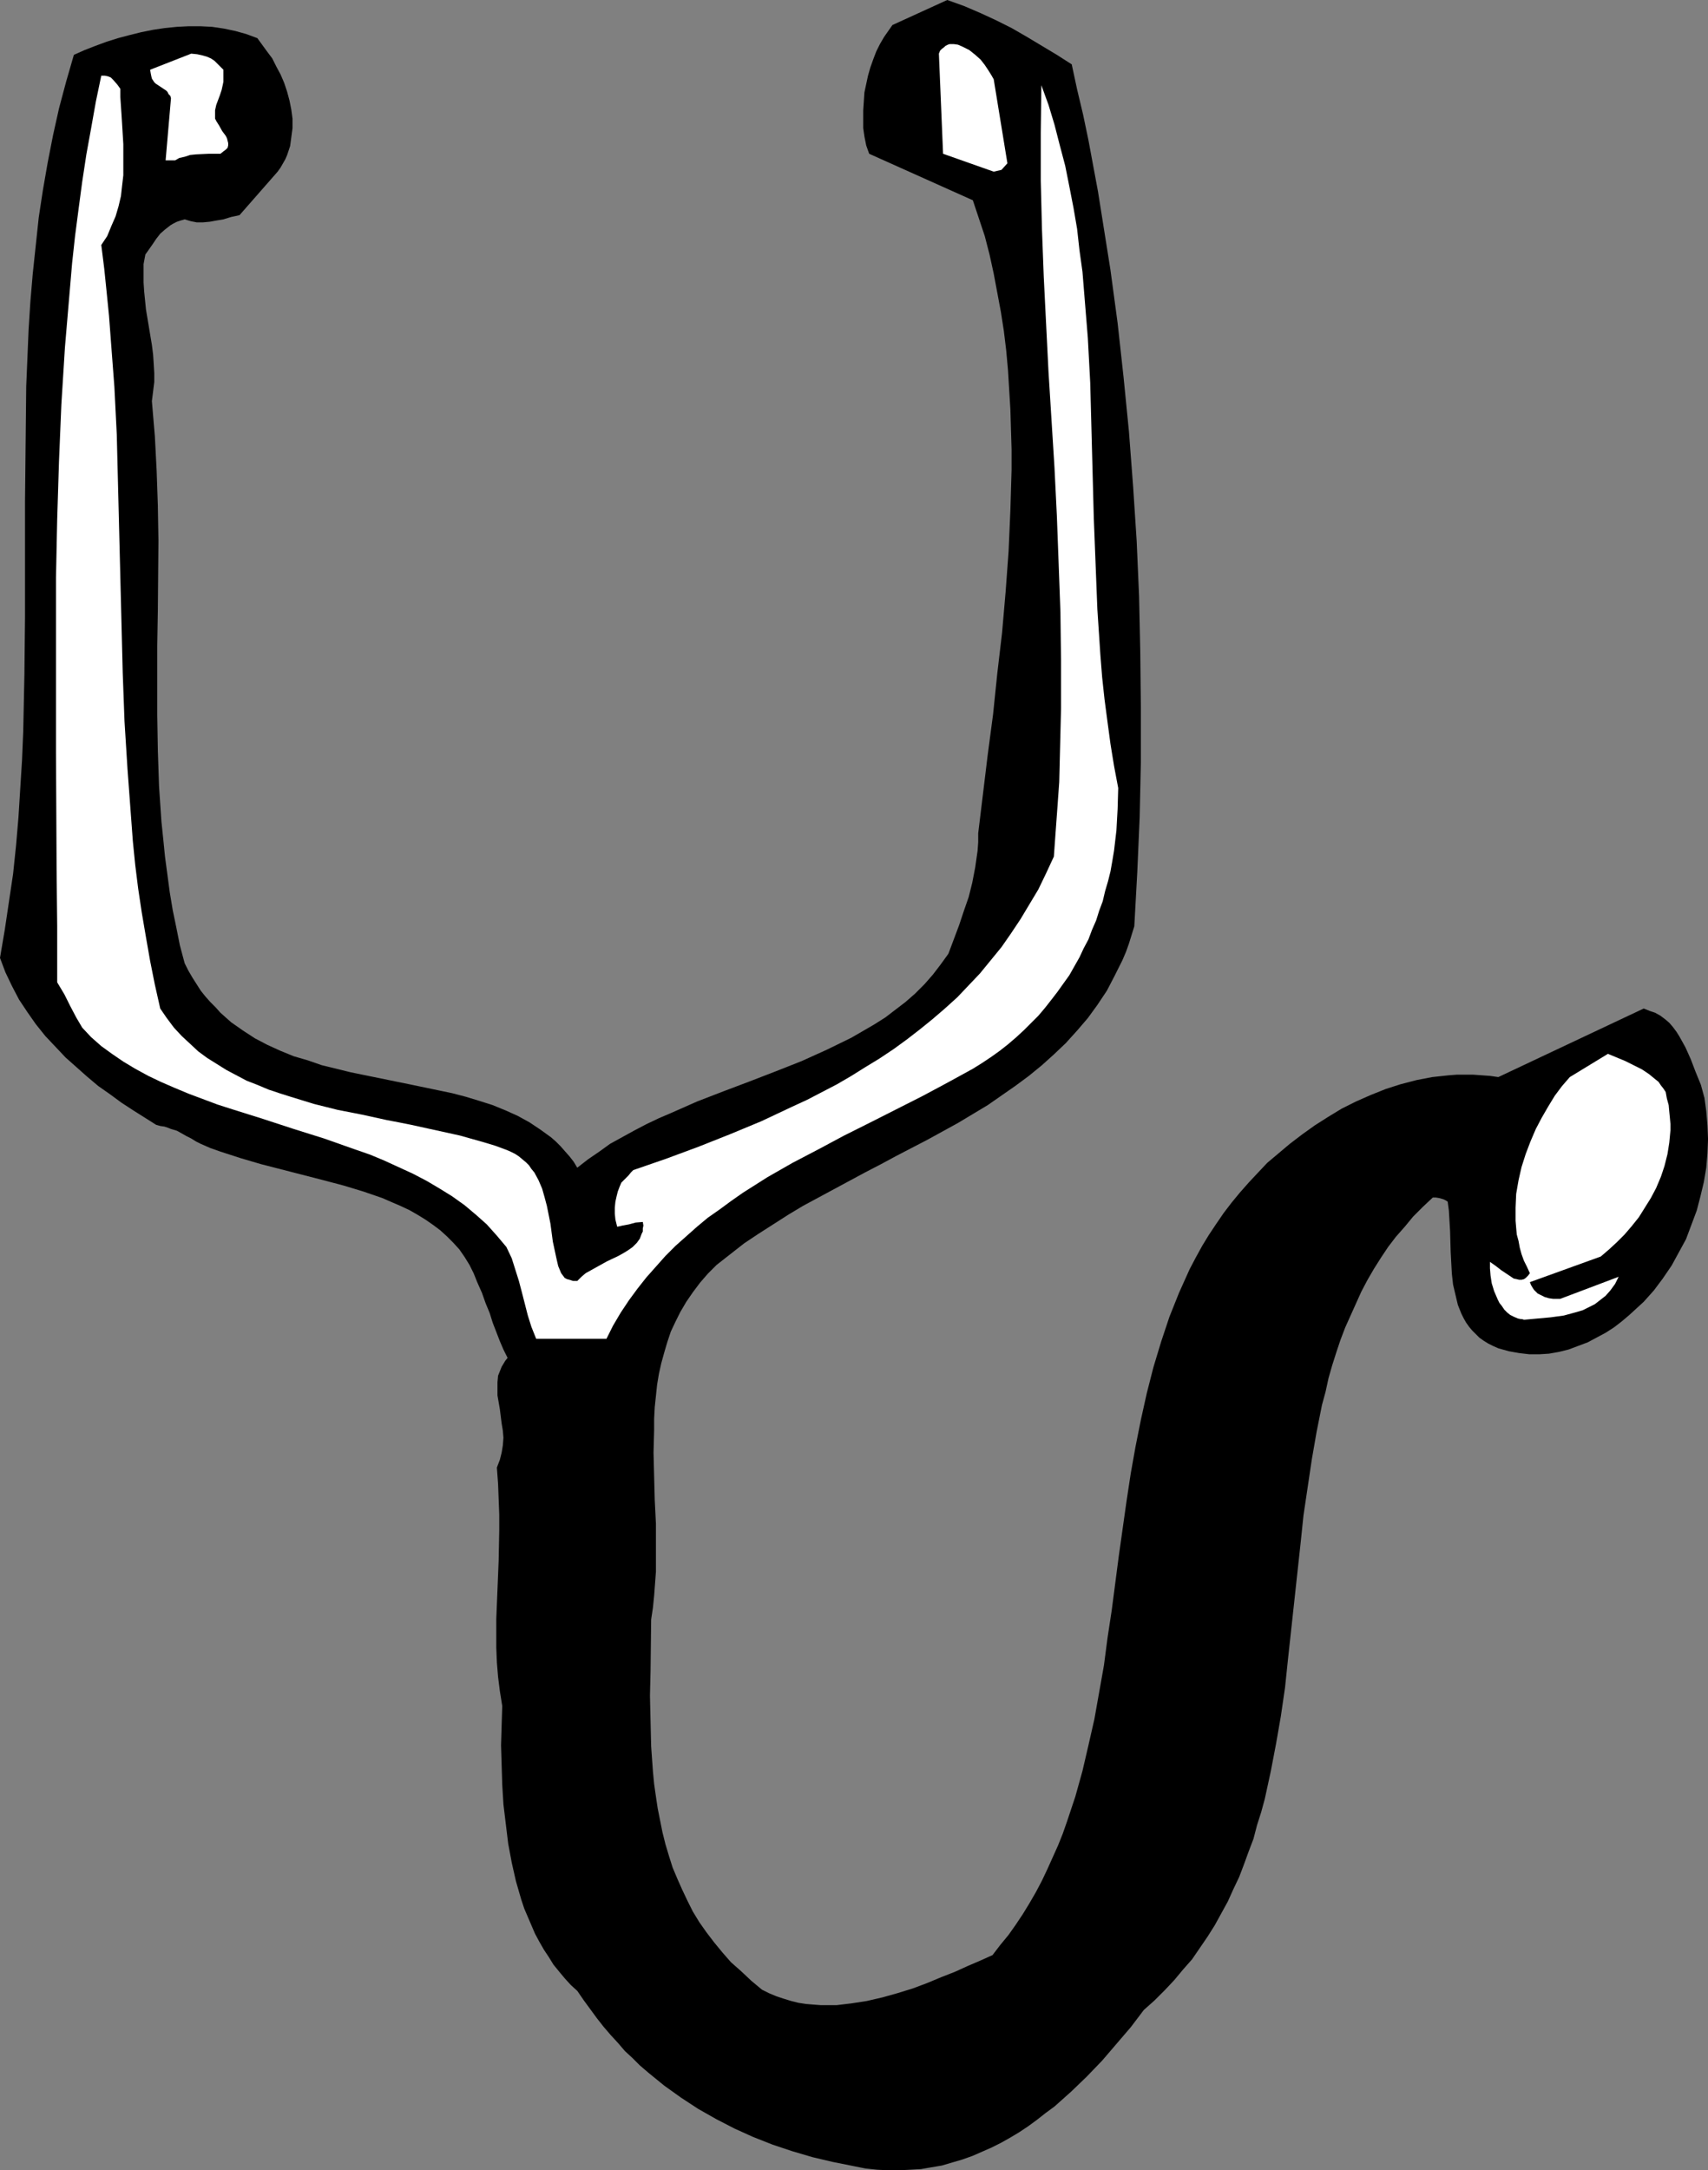 <?xml version="1.0" encoding="UTF-8" standalone="no"?>
<svg
   version="1.0"
   width="122.556mm"
   height="155.668mm"
   id="svg5"
   sodipodi:docname="Stethoscope 1.wmf"
   xmlns:inkscape="http://www.inkscape.org/namespaces/inkscape"
   xmlns:sodipodi="http://sodipodi.sourceforge.net/DTD/sodipodi-0.dtd"
   xmlns="http://www.w3.org/2000/svg"
   xmlns:svg="http://www.w3.org/2000/svg">
  <rect width="100%" height="100%" fill="#808080" stroke="none"/>
  <sodipodi:namedview
     id="namedview5"
     pagecolor="#ffffff"
     bordercolor="#000000"
     borderopacity="0.25"
     inkscape:showpageshadow="2"
     inkscape:pageopacity="0.0"
     inkscape:pagecheckerboard="0"
     inkscape:deskcolor="#d1d1d1"
     inkscape:document-units="mm" />
  <defs
     id="defs1">
    <pattern
       id="WMFhbasepattern"
       patternUnits="userSpaceOnUse"
       width="6"
       height="6"
       x="0"
       y="0" />
  </defs>
  <path
     style="fill:#000000;fill-opacity:1;fill-rule:evenodd;stroke:none"
     d="m 231.522,587.222 3.231,0.646 3.07,0.323 3.07,0.162 h 2.908 l 3.07,-0.162 2.908,-0.162 2.747,-0.485 2.908,-0.485 2.747,-0.808 2.747,-0.808 2.747,-0.97 2.585,-1.131 2.585,-1.131 2.585,-1.293 2.585,-1.454 2.423,-1.454 2.423,-1.616 2.423,-1.778 2.262,-1.778 2.423,-1.778 4.524,-4.04 4.201,-4.04 4.201,-4.363 3.878,-4.525 3.878,-4.525 3.554,-4.686 2.908,-2.585 2.747,-2.747 2.585,-2.747 2.423,-2.909 2.423,-2.747 2.1,-3.07 2.1,-3.07 1.939,-3.07 1.777,-3.232 1.777,-3.232 1.454,-3.232 1.616,-3.393 1.293,-3.393 1.293,-3.555 1.293,-3.393 0.969,-3.717 1.131,-3.555 0.969,-3.555 1.616,-7.433 1.454,-7.595 1.293,-7.433 1.131,-7.756 0.808,-7.756 3.393,-31.187 0.808,-7.756 1.131,-7.595 1.131,-7.595 1.293,-7.433 1.454,-7.272 0.969,-3.555 0.808,-3.717 0.969,-3.393 1.131,-3.555 1.131,-3.393 1.293,-3.393 1.454,-3.232 1.454,-3.232 1.454,-3.232 1.616,-3.07 1.777,-3.07 1.939,-3.07 1.939,-2.909 2.1,-2.747 2.423,-2.747 2.262,-2.747 2.585,-2.585 2.747,-2.585 h 0.808 l 0.969,0.162 1.131,0.323 0.646,0.323 0.485,0.323 0.323,2.424 0.162,2.747 0.162,2.747 0.162,5.656 0.162,3.07 0.162,2.909 0.323,2.909 0.646,2.747 0.646,2.747 0.969,2.424 0.646,1.293 0.646,1.131 0.808,1.131 0.808,0.97 0.969,0.97 0.969,0.97 1.131,0.808 1.293,0.808 1.293,0.646 1.454,0.646 2.908,0.808 2.747,0.485 2.747,0.323 h 2.747 l 2.585,-0.162 2.747,-0.485 2.585,-0.646 2.585,-0.97 2.585,-0.97 2.423,-1.293 2.423,-1.293 2.262,-1.454 2.1,-1.616 2.1,-1.778 1.939,-1.778 1.939,-1.778 2.747,-3.07 2.423,-3.232 2.423,-3.555 1.939,-3.555 1.939,-3.555 1.454,-3.878 1.454,-3.878 0.969,-3.717 0.969,-4.04 0.646,-3.878 0.323,-3.878 0.162,-3.878 -0.162,-3.717 -0.323,-3.878 -0.485,-3.555 -0.969,-3.555 -1.454,-3.555 -1.293,-3.393 -1.454,-3.232 -0.808,-1.454 -0.808,-1.454 -0.808,-1.293 -0.969,-1.293 -0.969,-1.131 -1.131,-0.97 -1.293,-0.97 -1.454,-0.808 -1.454,-0.485 -1.616,-0.646 -39.422,18.583 -2.262,-0.323 -2.262,-0.162 -2.262,-0.162 h -2.262 -2.262 l -2.1,0.162 -4.524,0.485 -4.201,0.808 -4.362,1.131 -4.039,1.293 -4.039,1.616 -4.039,1.778 -3.878,1.939 -3.716,2.262 -3.554,2.262 -3.393,2.424 -3.393,2.585 -3.07,2.585 -3.07,2.585 -2.585,2.747 -2.423,2.585 -2.423,2.747 -2.262,2.747 -2.1,2.747 -2.1,3.07 -1.939,2.909 -1.777,2.909 -1.777,3.232 -1.616,3.07 -1.454,3.232 -1.454,3.232 -1.293,3.232 -1.293,3.232 -2.262,6.787 -2.1,6.948 -1.777,6.948 -1.616,7.272 -1.454,7.272 -1.293,7.272 -1.131,7.433 -2.1,14.866 -0.969,7.433 -0.969,7.433 -1.131,7.433 -0.969,7.433 -1.293,7.272 -1.293,7.272 -1.616,7.11 -1.616,6.948 -1.939,6.948 -2.262,6.787 -1.131,3.232 -1.293,3.232 -1.454,3.232 -1.454,3.232 -1.454,3.07 -1.616,3.07 -1.777,3.07 -1.777,2.909 -1.939,2.909 -1.939,2.747 -2.262,2.747 -2.1,2.747 -3.231,1.454 -3.393,1.454 -3.554,1.616 -3.716,1.454 -3.878,1.616 -3.878,1.454 -4.201,1.293 -4.039,1.131 -4.201,0.97 -4.201,0.646 -4.039,0.485 h -2.1 -2.1 l -2.1,-0.162 -1.939,-0.162 -2.1,-0.323 -1.939,-0.485 -2.1,-0.646 -1.939,-0.646 -1.939,-0.808 -1.939,-0.97 -2.908,-2.424 -2.747,-2.585 -2.747,-2.424 -2.262,-2.585 -2.262,-2.747 -2.1,-2.747 -1.939,-2.747 -1.777,-2.909 -1.454,-2.909 -1.454,-3.07 -1.293,-2.909 -1.293,-3.07 -0.969,-3.07 -0.969,-3.232 -0.808,-3.232 -0.646,-3.232 -0.646,-3.232 -0.485,-3.232 -0.485,-3.393 -0.323,-3.393 -0.485,-6.787 -0.162,-6.787 -0.162,-6.948 0.162,-6.787 0.162,-13.897 0.485,-3.232 0.323,-3.232 0.485,-6.464 v -6.625 -6.464 l -0.323,-6.464 -0.162,-6.302 -0.162,-6.464 0.162,-6.14 v -3.07 l 0.162,-3.07 0.323,-3.07 0.323,-3.07 0.485,-2.909 0.646,-2.909 0.808,-2.909 0.808,-2.747 0.969,-2.909 1.293,-2.747 1.293,-2.585 1.616,-2.747 1.777,-2.585 1.939,-2.585 2.1,-2.424 2.423,-2.424 3.716,-2.909 3.716,-2.909 3.878,-2.585 4.039,-2.585 4.039,-2.585 4.039,-2.424 8.401,-4.525 8.401,-4.525 4.362,-2.262 4.201,-2.262 8.401,-4.363 8.24,-4.525 4.039,-2.424 4.039,-2.424 3.716,-2.585 3.716,-2.585 3.716,-2.747 3.554,-2.909 3.231,-2.909 3.231,-3.07 3.07,-3.393 2.908,-3.393 2.585,-3.555 2.585,-3.878 2.1,-4.04 2.1,-4.201 0.969,-2.262 0.808,-2.262 1.454,-4.686 0.808,-14.705 0.646,-14.866 0.323,-14.866 v -15.028 l -0.162,-15.028 -0.323,-15.028 -0.646,-14.866 -0.969,-14.866 -1.131,-14.866 -1.454,-14.705 -1.616,-14.705 -1.939,-14.382 -1.131,-7.11 -1.131,-7.11 -1.131,-7.11 -1.293,-6.948 -1.293,-6.948 -1.454,-6.948 -1.616,-6.787 -1.454,-6.787 -4.039,-2.585 -4.039,-2.424 L 278.537,10.019 274.336,7.595 270.135,5.494 265.935,3.555 261.411,1.616 256.887,0 l -14.864,6.787 -1.131,1.616 -1.131,1.616 -1.131,1.939 -0.969,1.939 -0.808,2.101 -0.808,2.262 -0.646,2.262 -0.485,2.262 -0.485,2.262 -0.162,2.424 -0.162,2.424 v 2.424 2.424 l 0.323,2.262 0.485,2.424 0.808,2.262 28.112,12.604 1.616,4.848 1.616,4.848 1.293,5.009 1.131,5.171 0.969,5.171 0.969,5.171 0.808,5.171 0.646,5.333 0.485,5.333 0.323,5.332 0.323,5.333 0.162,5.494 0.162,5.332 v 5.494 l -0.162,5.494 -0.162,5.494 -0.485,11.15 -0.808,10.988 -0.969,11.15 -1.293,10.988 -1.131,10.988 -1.454,10.988 -1.293,10.665 -1.293,10.665 v 2.424 l -0.162,2.262 -0.323,2.262 -0.323,2.262 -0.808,4.201 -0.969,3.878 -1.293,3.717 -1.293,3.878 -1.454,3.878 -1.454,3.878 -2.1,2.909 -2.1,2.747 -2.262,2.585 -2.585,2.585 -2.585,2.262 -2.747,2.101 -2.747,2.101 -3.07,1.939 -3.07,1.778 -3.07,1.778 -6.624,3.232 -6.786,3.07 -6.947,2.747 -7.109,2.747 -7.27,2.747 -7.109,2.747 -6.947,3.07 -3.393,1.454 -3.393,1.616 -3.393,1.778 -3.231,1.778 -3.231,1.778 -2.908,2.101 -3.07,2.101 -2.908,2.262 -0.969,-1.616 -1.131,-1.454 -1.293,-1.454 -1.131,-1.293 -1.293,-1.293 -1.293,-1.131 -2.908,-2.101 -2.908,-1.939 -3.231,-1.778 -3.231,-1.454 -3.554,-1.454 -3.554,-1.131 -3.716,-1.131 -3.716,-0.97 -3.878,-0.808 -7.755,-1.616 -7.917,-1.616 -7.917,-1.616 -7.917,-1.939 -3.716,-1.293 -3.878,-1.131 -3.554,-1.454 -3.554,-1.616 -3.393,-1.778 -3.231,-2.101 -3.231,-2.262 -1.454,-1.293 -1.454,-1.293 -1.293,-1.454 -1.454,-1.454 -1.293,-1.454 -1.293,-1.616 -1.131,-1.778 -1.131,-1.778 -1.131,-1.939 -0.969,-1.939 -1.293,-4.848 -0.969,-4.848 -0.969,-4.686 -0.808,-4.848 -0.646,-4.848 -0.646,-4.848 -0.485,-4.848 -0.485,-4.686 -0.646,-9.534 -0.323,-9.695 -0.162,-9.534 v -9.534 -9.372 l 0.162,-9.534 0.162,-18.906 -0.162,-9.534 -0.323,-9.372 -0.485,-9.372 -0.808,-9.534 0.323,-2.585 0.323,-2.585 v -2.424 L 41.684,98.571 41.522,96.147 41.199,93.561 40.391,88.714 39.583,83.866 39.099,79.018 38.937,76.594 v -2.585 -2.424 l 0.485,-2.585 1.939,-2.747 0.969,-1.454 1.131,-1.454 1.293,-1.131 1.454,-1.131 0.808,-0.485 0.969,-0.485 0.969,-0.323 1.131,-0.323 1.616,0.485 1.616,0.323 h 1.777 l 1.777,-0.162 1.777,-0.323 1.939,-0.323 2.1,-0.646 2.262,-0.485 10.34,-11.796 0.808,-1.131 0.646,-1.131 0.646,-1.131 0.485,-1.131 0.808,-2.424 0.323,-2.424 0.323,-2.424 V 32.157 L 79.005,29.733 78.52,27.309 77.874,24.885 77.066,22.461 76.097,20.199 74.966,18.098 73.835,15.836 72.381,13.897 71.088,12.119 69.796,10.342 66.726,9.211 63.818,8.403 60.748,7.756 57.517,7.272 54.286,7.11 h -3.07 l -3.231,0.162 -3.231,0.323 -3.231,0.485 -3.231,0.646 -3.231,0.808 -3.07,0.808 -3.07,0.97 -3.07,1.131 -2.908,1.131 -2.908,1.293 -2.1,7.272 -1.939,7.272 -1.616,7.272 -1.454,7.433 -1.293,7.433 -1.131,7.433 -0.808,7.595 -0.808,7.595 -0.646,7.595 -0.485,7.595 -0.323,7.756 -0.323,7.595 -0.162,15.513 -0.162,15.674 v 31.187 l -0.162,15.674 -0.323,15.513 -0.323,7.756 -0.485,7.756 -0.485,7.756 -0.646,7.595 -0.808,7.756 -1.131,7.595 -1.131,7.595 L 0,259.677 l 1.454,3.878 1.777,3.717 1.939,3.717 2.262,3.393 2.262,3.232 2.585,3.232 2.747,2.909 2.747,2.909 2.908,2.585 2.908,2.585 3.07,2.585 3.231,2.262 3.07,2.262 3.231,2.101 3.07,1.939 3.07,1.939 1.131,0.323 1.131,0.162 0.969,0.323 0.808,0.323 1.616,0.485 1.454,0.808 1.131,0.646 1.293,0.646 1.293,0.808 1.293,0.646 2.585,1.131 2.747,0.97 5.493,1.778 5.493,1.616 5.655,1.454 5.655,1.454 5.655,1.454 5.493,1.454 5.332,1.616 5.17,1.778 2.585,1.131 2.262,0.97 2.423,1.131 2.262,1.293 2.1,1.293 2.1,1.454 1.939,1.454 1.777,1.616 1.777,1.778 1.616,1.778 1.454,2.101 1.293,2.101 1.131,2.262 0.969,2.424 1.293,2.909 0.969,2.747 1.131,2.747 0.808,2.585 1.939,5.009 0.969,2.262 1.131,2.262 -0.646,0.808 -0.485,0.808 -0.485,0.808 -0.323,0.808 -0.646,1.616 -0.162,1.778 v 1.778 1.778 l 0.646,3.717 0.485,3.878 0.323,1.939 0.162,1.939 -0.162,2.101 -0.323,1.939 -0.485,1.939 -0.808,2.101 0.323,4.363 0.162,4.201 0.162,4.201 v 4.201 l -0.162,8.241 -0.323,7.918 -0.323,7.918 v 3.878 3.878 l 0.162,4.04 0.323,3.878 0.485,3.878 0.646,4.04 -0.162,5.171 -0.162,5.494 0.162,5.333 0.162,5.333 0.323,5.333 0.646,5.332 0.646,5.333 0.969,5.171 1.131,5.009 1.454,5.009 0.808,2.424 0.969,2.262 0.969,2.262 0.969,2.262 1.131,2.101 1.293,2.262 1.293,1.939 1.293,2.101 1.454,1.778 1.616,1.939 1.616,1.778 1.777,1.616 1.777,2.585 1.777,2.424 1.777,2.424 1.777,2.262 1.939,2.262 1.939,2.101 1.939,2.262 2.1,1.939 1.939,1.939 2.262,1.939 4.362,3.555 4.524,3.232 4.685,3.07 4.847,2.747 5.008,2.585 5.008,2.262 5.332,2.101 5.332,1.778 5.493,1.616 5.493,1.293 z"
     id="path1" />
  <path
     style="fill:#ffffff;fill-opacity:1;fill-rule:evenodd;stroke:none"
     d="m 147.023,362.934 h 17.449 l 1.777,-3.555 2.1,-3.555 2.262,-3.393 2.262,-3.07 2.423,-3.07 2.585,-2.909 2.585,-2.909 2.747,-2.747 2.908,-2.585 2.908,-2.585 2.908,-2.424 3.231,-2.262 3.07,-2.262 3.231,-2.262 6.624,-4.201 6.786,-3.878 7.109,-3.717 6.947,-3.717 7.109,-3.555 14.056,-7.11 6.947,-3.717 6.786,-3.717 2.585,-1.616 2.423,-1.616 2.262,-1.616 2.262,-1.778 2.262,-1.939 2.1,-1.939 1.939,-1.939 1.939,-1.939 1.777,-2.101 1.777,-2.262 1.616,-2.101 1.616,-2.262 1.616,-2.262 2.747,-4.848 1.131,-2.424 1.293,-2.424 0.969,-2.585 1.131,-2.585 0.808,-2.585 0.969,-2.585 0.646,-2.747 0.808,-2.747 0.646,-2.585 0.485,-2.747 0.485,-2.909 0.646,-5.494 0.323,-5.817 0.162,-5.656 -1.131,-5.979 -0.969,-5.979 -0.808,-5.979 -0.808,-6.14 -0.646,-5.979 -0.485,-6.14 -0.808,-12.281 -0.485,-12.281 -0.485,-12.443 -0.323,-12.281 -0.323,-12.281 -0.323,-12.119 -0.646,-12.119 -0.485,-5.979 -0.485,-5.979 -0.485,-5.979 -0.808,-5.817 -0.646,-5.817 -0.969,-5.656 -1.131,-5.817 -1.131,-5.656 -1.454,-5.494 -1.454,-5.656 -1.616,-5.333 -1.939,-5.333 -0.162,12.927 v 12.927 l 0.323,13.089 0.485,12.927 0.646,12.927 0.646,12.927 1.616,25.855 0.646,13.089 0.485,12.927 0.485,13.25 0.162,13.089 v 13.089 l -0.162,6.625 -0.162,6.625 -0.162,6.625 -0.485,6.787 -0.485,6.625 -0.485,6.787 -2.1,4.525 -2.1,4.363 -2.423,4.04 -2.423,4.04 -2.585,3.878 -2.585,3.717 -2.908,3.555 -2.908,3.555 -3.07,3.232 -3.07,3.232 -3.393,3.07 -3.393,2.909 -3.393,2.747 -3.554,2.747 -3.554,2.585 -3.878,2.585 -3.716,2.262 -3.878,2.424 -3.878,2.262 -4.039,2.101 -4.039,2.101 -4.201,1.939 -8.24,3.878 -8.563,3.555 -8.563,3.393 -8.724,3.232 -8.886,3.07 -0.646,0.646 -0.646,0.808 -0.969,0.97 -0.969,0.97 -0.485,1.131 -0.485,1.293 -0.323,1.293 -0.323,1.454 -0.162,1.616 v 1.616 l 0.162,1.616 0.485,1.939 0.808,-0.162 0.646,-0.162 1.777,-0.323 1.777,-0.485 1.939,-0.162 0.162,0.97 -0.162,0.808 v 0.808 l -0.323,0.646 -0.485,1.293 -0.808,1.131 -1.131,1.131 -1.131,0.808 -1.293,0.808 -1.454,0.808 -3.07,1.454 -2.908,1.616 -1.454,0.808 -1.454,0.808 -1.131,0.97 -1.131,1.131 h -1.131 l -0.969,-0.323 -0.646,-0.162 -0.646,-0.323 -0.485,-0.646 -0.485,-0.646 -0.808,-1.939 -0.485,-2.101 -0.485,-2.262 -0.485,-2.262 -0.323,-2.424 -0.323,-2.424 -0.485,-2.424 -0.485,-2.424 -0.646,-2.424 -0.646,-2.262 -0.969,-2.262 -1.131,-2.101 -0.808,-0.97 -0.646,-0.97 -0.808,-0.808 -0.969,-0.808 -0.969,-0.808 -0.969,-0.646 -1.293,-0.646 -1.131,-0.485 -3.07,-1.131 -3.231,-0.97 -6.301,-1.778 -6.624,-1.454 -6.624,-1.454 -3.231,-0.646 -3.393,-0.646 -6.624,-1.454 -6.624,-1.293 -6.463,-1.616 -6.301,-1.939 -3.07,-0.97 -2.908,-0.97 -3.07,-1.293 -2.908,-1.131 -2.747,-1.454 -2.747,-1.454 -2.585,-1.616 -2.585,-1.616 -2.423,-1.778 -2.262,-2.101 -2.262,-2.101 -2.1,-2.262 -1.939,-2.585 -1.777,-2.585 -1.454,-6.464 -1.293,-6.464 -1.131,-6.464 -1.131,-6.625 -0.969,-6.464 -0.808,-6.464 -0.646,-6.464 L 35.544,221.541 34.575,208.453 33.767,195.525 33.282,182.436 32.959,169.509 32.313,143.655 31.99,130.727 31.667,117.8 31.02,104.873 30.051,92.107 29.566,85.643 28.92,79.18 28.274,72.878 27.466,66.414 l 1.616,-2.424 1.131,-2.747 1.131,-2.585 0.808,-2.747 0.646,-2.747 0.323,-2.909 0.323,-2.747 V 44.599 41.852 39.105 l -0.323,-5.333 -0.162,-2.585 -0.162,-2.424 -0.162,-2.424 v -2.262 l -0.808,-1.131 -1.131,-1.293 -0.646,-0.646 -0.808,-0.323 -0.808,-0.162 h -0.969 l -1.454,6.948 -1.293,7.272 -1.293,7.11 -1.131,7.433 -0.969,7.272 -0.969,7.433 -0.808,7.433 -1.293,15.19 -0.646,7.595 -0.969,15.513 -0.646,15.513 -0.485,15.674 -0.323,15.674 v 15.836 15.836 15.674 l 0.162,31.51 0.162,15.513 v 15.351 l 1.939,3.232 1.616,3.232 1.616,3.07 1.616,2.747 2.423,2.585 2.747,2.424 2.908,2.101 3.07,2.101 3.231,1.939 3.554,1.939 3.393,1.616 3.716,1.616 3.878,1.616 3.878,1.454 3.878,1.454 4.039,1.293 8.24,2.585 8.401,2.747 8.24,2.585 8.24,2.909 4.201,1.454 3.878,1.616 3.878,1.778 3.878,1.778 3.716,1.939 3.554,2.101 3.393,2.101 3.393,2.424 3.07,2.585 2.908,2.585 2.747,3.07 2.585,3.07 1.454,3.07 0.969,3.07 0.969,3.07 0.808,3.07 1.616,6.302 0.969,3.07 1.293,3.232 z"
     id="path2" />
  <path
     style="fill:#ffffff;fill-opacity:1;fill-rule:evenodd;stroke:none"
     d="m 413.443,357.763 1.777,-0.162 1.777,-0.162 3.554,-0.323 3.554,-0.485 1.777,-0.485 1.777,-0.485 1.616,-0.485 1.616,-0.808 1.616,-0.808 1.454,-1.131 1.454,-1.131 1.293,-1.454 1.293,-1.778 0.969,-1.939 -15.833,5.979 h -0.808 -1.131 l -1.131,-0.162 -1.131,-0.323 -1.293,-0.646 -0.646,-0.323 -0.485,-0.485 -0.485,-0.485 -0.323,-0.485 -0.485,-0.808 -0.323,-0.808 19.226,-6.948 2.262,-1.939 2.1,-1.939 2.1,-2.101 1.939,-2.262 1.939,-2.424 1.616,-2.585 1.616,-2.585 1.454,-2.747 1.293,-3.07 0.969,-2.909 0.808,-3.232 0.485,-3.07 0.323,-3.393 v -1.616 l -0.162,-1.778 -0.162,-1.616 -0.162,-1.778 -0.485,-1.778 -0.323,-1.778 -0.646,-0.97 -0.646,-0.808 -0.646,-0.97 -0.808,-0.646 -1.777,-1.454 -1.939,-1.293 -2.262,-1.131 -2.262,-1.131 -4.685,-1.939 -10.34,6.302 -2.1,2.424 -1.939,2.585 -1.777,2.909 -1.777,3.07 -1.616,3.07 -1.454,3.393 -1.293,3.393 -1.131,3.555 -0.808,3.555 -0.646,3.717 -0.162,3.717 v 3.555 l 0.162,1.939 0.162,1.778 0.485,1.778 0.323,1.778 0.485,1.778 0.646,1.778 0.808,1.616 0.808,1.778 -0.485,0.646 -0.646,0.646 -0.485,0.323 -0.646,0.162 h -0.646 l -0.646,-0.162 -0.808,-0.162 -0.485,-0.323 -1.454,-0.97 -1.454,-0.97 -1.454,-1.131 -1.616,-1.131 v 0.808 0.97 l 0.162,1.939 0.323,2.101 0.646,2.101 0.969,2.262 0.485,0.97 0.646,0.808 0.646,0.97 0.808,0.808 0.808,0.646 0.969,0.485 1.131,0.485 0.808,0.162 h 0.323 l 0.485,0.162 z"
     id="path3" />
  <path
     style="fill:#ffffff;fill-opacity:1;fill-rule:evenodd;stroke:none"
     d="m 271.59,46.053 1.616,-1.778 -3.716,-22.784 -0.646,-1.131 -0.808,-1.293 -0.969,-1.454 -1.131,-1.454 -1.454,-1.293 -1.616,-1.293 -0.969,-0.485 -0.969,-0.485 -1.131,-0.485 -1.131,-0.162 h -1.131 l -0.485,0.162 -0.646,0.323 -0.323,0.323 -0.646,0.485 -0.485,0.485 -0.323,0.808 1.131,27.147 13.733,4.848 z"
     id="path4" />
  <path
     style="fill:#ffffff;fill-opacity:1;fill-rule:evenodd;stroke:none"
     d="m 47.5,43.468 1.131,-0.646 1.454,-0.323 1.454,-0.485 1.616,-0.162 3.393,-0.162 h 3.231 l 0.808,-0.646 0.646,-0.485 0.485,-0.485 0.162,-0.646 v -0.646 l -0.162,-0.646 -0.162,-0.646 -0.323,-0.646 -0.969,-1.293 -0.808,-1.454 -0.808,-1.293 -0.323,-0.646 v -0.646 -0.808 -0.808 l 0.323,-1.454 0.969,-2.585 0.485,-1.454 0.323,-1.454 0.162,-0.808 V 21.168 20.037 18.906 L 59.779,18.098 58.971,17.29 58.163,16.482 57.194,15.836 l -1.131,-0.485 -1.131,-0.323 -1.454,-0.323 -1.616,-0.162 -11.148,4.363 0.162,0.97 0.162,0.808 0.162,0.646 0.323,0.485 0.323,0.485 0.323,0.323 0.969,0.646 0.485,0.323 0.485,0.323 0.969,0.646 0.323,0.323 0.323,0.646 0.485,0.485 0.162,0.646 -1.454,16.805 z"
     id="path5" />
</svg>
